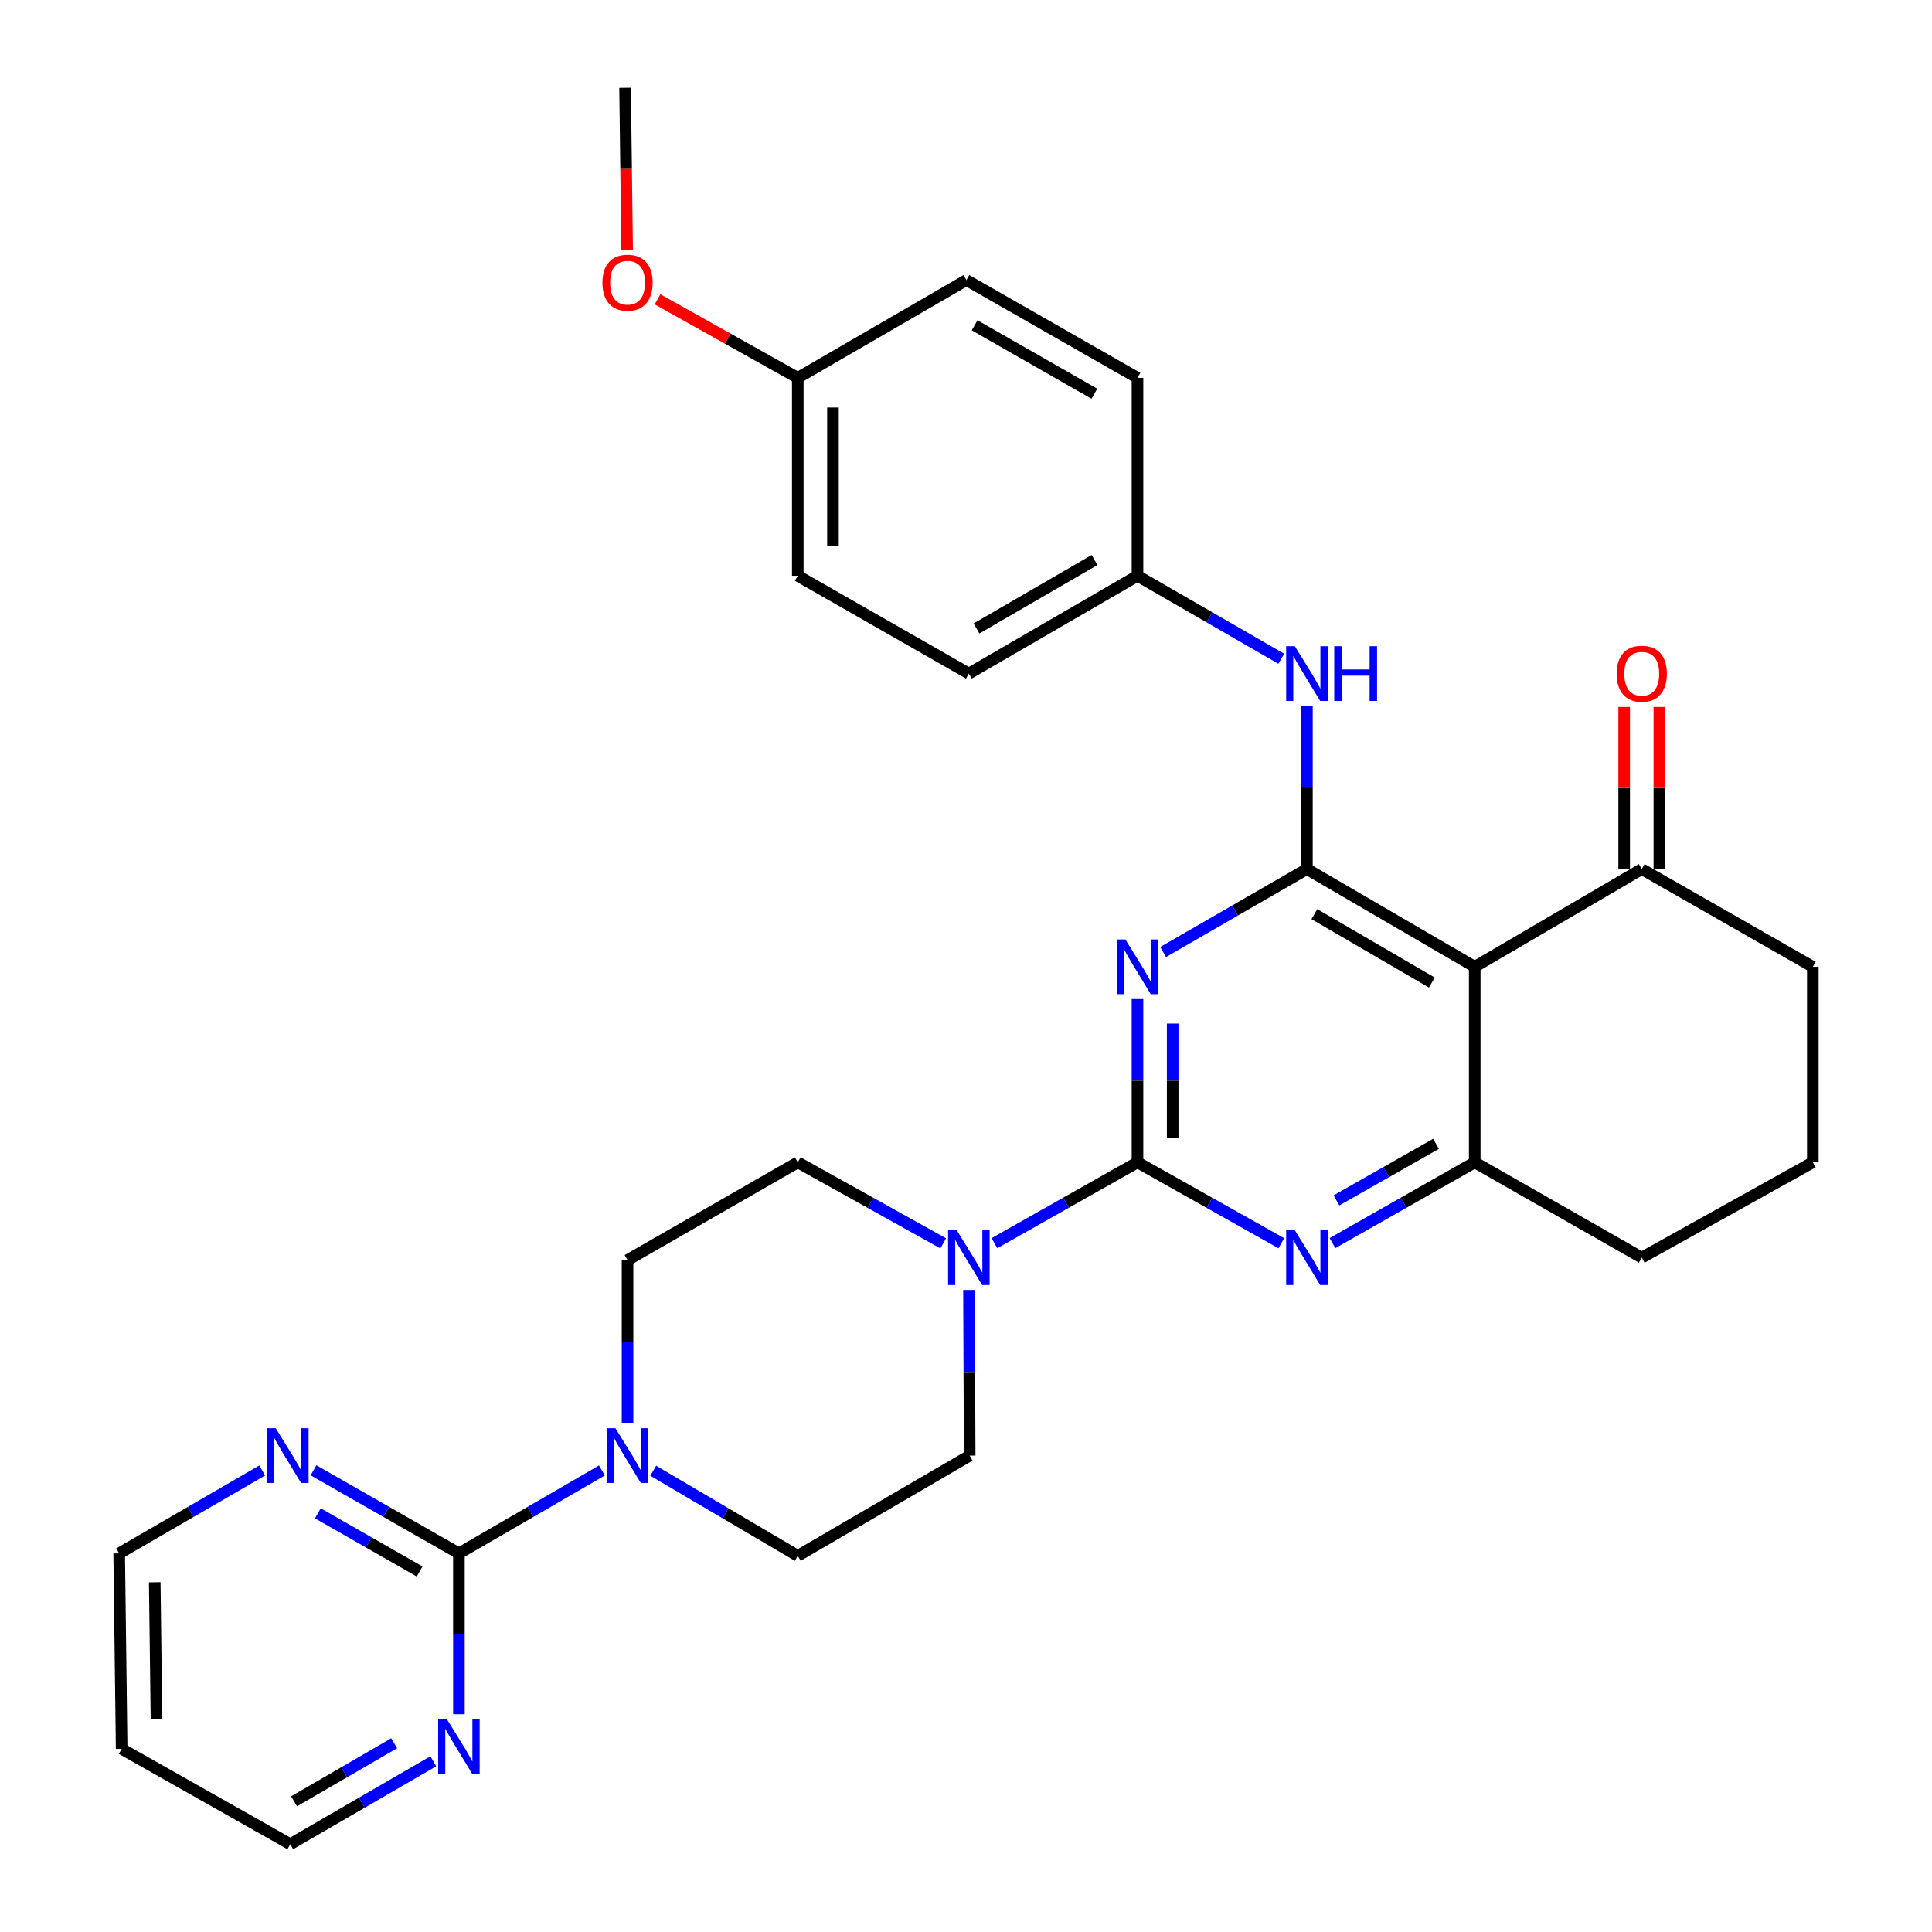 <?xml version='1.0' encoding='iso-8859-1'?>
<svg version='1.1' baseProfile='full'
              xmlns='http://www.w3.org/2000/svg'
                      xmlns:rdkit='http://www.rdkit.org/xml'
                      xmlns:xlink='http://www.w3.org/1999/xlink'
                  xml:space='preserve'
width='1000px' height='1000px' viewBox='0 0 1000 1000'>
<!-- END OF HEADER -->
<rect style='opacity:1.0;fill:#FFFFFF;stroke:none' width='1000' height='1000' x='0' y='0'> </rect>
<path class='bond-0' d='M 588.762,517.115 L 588.762,559.37' style='fill:none;fill-rule:evenodd;stroke:#0000FF;stroke-width:6px;stroke-linecap:butt;stroke-linejoin:miter;stroke-opacity:1' />
<path class='bond-0' d='M 588.762,559.37 L 588.762,601.624' style='fill:none;fill-rule:evenodd;stroke:#000000;stroke-width:6px;stroke-linecap:butt;stroke-linejoin:miter;stroke-opacity:1' />
<path class='bond-0' d='M 606.977,529.791 L 606.977,559.37' style='fill:none;fill-rule:evenodd;stroke:#0000FF;stroke-width:6px;stroke-linecap:butt;stroke-linejoin:miter;stroke-opacity:1' />
<path class='bond-0' d='M 606.977,559.37 L 606.977,588.948' style='fill:none;fill-rule:evenodd;stroke:#000000;stroke-width:6px;stroke-linecap:butt;stroke-linejoin:miter;stroke-opacity:1' />
<path class='bond-1' d='M 602.033,492.768 L 639.247,471.297' style='fill:none;fill-rule:evenodd;stroke:#0000FF;stroke-width:6px;stroke-linecap:butt;stroke-linejoin:miter;stroke-opacity:1' />
<path class='bond-1' d='M 639.247,471.297 L 676.461,449.826' style='fill:none;fill-rule:evenodd;stroke:#000000;stroke-width:6px;stroke-linecap:butt;stroke-linejoin:miter;stroke-opacity:1' />
<path class='bond-3' d='M 588.762,601.624 L 625.983,622.559' style='fill:none;fill-rule:evenodd;stroke:#000000;stroke-width:6px;stroke-linecap:butt;stroke-linejoin:miter;stroke-opacity:1' />
<path class='bond-3' d='M 625.983,622.559 L 663.205,643.493' style='fill:none;fill-rule:evenodd;stroke:#0000FF;stroke-width:6px;stroke-linecap:butt;stroke-linejoin:miter;stroke-opacity:1' />
<path class='bond-5' d='M 588.762,601.624 L 551.743,622.543' style='fill:none;fill-rule:evenodd;stroke:#000000;stroke-width:6px;stroke-linecap:butt;stroke-linejoin:miter;stroke-opacity:1' />
<path class='bond-5' d='M 551.743,622.543 L 514.724,643.463' style='fill:none;fill-rule:evenodd;stroke:#0000FF;stroke-width:6px;stroke-linecap:butt;stroke-linejoin:miter;stroke-opacity:1' />
<path class='bond-2' d='M 676.461,449.826 L 763.32,500.425' style='fill:none;fill-rule:evenodd;stroke:#000000;stroke-width:6px;stroke-linecap:butt;stroke-linejoin:miter;stroke-opacity:1' />
<path class='bond-2' d='M 680.32,473.155 L 741.122,508.575' style='fill:none;fill-rule:evenodd;stroke:#000000;stroke-width:6px;stroke-linecap:butt;stroke-linejoin:miter;stroke-opacity:1' />
<path class='bond-8' d='M 676.461,449.826 L 676.461,407.576' style='fill:none;fill-rule:evenodd;stroke:#000000;stroke-width:6px;stroke-linecap:butt;stroke-linejoin:miter;stroke-opacity:1' />
<path class='bond-8' d='M 676.461,407.576 L 676.461,365.326' style='fill:none;fill-rule:evenodd;stroke:#0000FF;stroke-width:6px;stroke-linecap:butt;stroke-linejoin:miter;stroke-opacity:1' />
<path class='bond-4' d='M 763.32,500.425 L 763.32,601.624' style='fill:none;fill-rule:evenodd;stroke:#000000;stroke-width:6px;stroke-linecap:butt;stroke-linejoin:miter;stroke-opacity:1' />
<path class='bond-9' d='M 763.32,500.425 L 849.774,449.826' style='fill:none;fill-rule:evenodd;stroke:#000000;stroke-width:6px;stroke-linecap:butt;stroke-linejoin:miter;stroke-opacity:1' />
<path class='bond-31' d='M 689.698,643.431 L 726.509,622.528' style='fill:none;fill-rule:evenodd;stroke:#0000FF;stroke-width:6px;stroke-linecap:butt;stroke-linejoin:miter;stroke-opacity:1' />
<path class='bond-31' d='M 726.509,622.528 L 763.32,601.624' style='fill:none;fill-rule:evenodd;stroke:#000000;stroke-width:6px;stroke-linecap:butt;stroke-linejoin:miter;stroke-opacity:1' />
<path class='bond-31' d='M 691.746,621.32 L 717.514,606.688' style='fill:none;fill-rule:evenodd;stroke:#0000FF;stroke-width:6px;stroke-linecap:butt;stroke-linejoin:miter;stroke-opacity:1' />
<path class='bond-31' d='M 717.514,606.688 L 743.282,592.055' style='fill:none;fill-rule:evenodd;stroke:#000000;stroke-width:6px;stroke-linecap:butt;stroke-linejoin:miter;stroke-opacity:1' />
<path class='bond-19' d='M 763.32,601.624 L 849.774,650.948' style='fill:none;fill-rule:evenodd;stroke:#000000;stroke-width:6px;stroke-linecap:butt;stroke-linejoin:miter;stroke-opacity:1' />
<path class='bond-12' d='M 501.547,667.67 L 501.725,710.546' style='fill:none;fill-rule:evenodd;stroke:#0000FF;stroke-width:6px;stroke-linecap:butt;stroke-linejoin:miter;stroke-opacity:1' />
<path class='bond-12' d='M 501.725,710.546 L 501.903,753.423' style='fill:none;fill-rule:evenodd;stroke:#000000;stroke-width:6px;stroke-linecap:butt;stroke-linejoin:miter;stroke-opacity:1' />
<path class='bond-13' d='M 488.204,643.554 L 450.566,622.589' style='fill:none;fill-rule:evenodd;stroke:#0000FF;stroke-width:6px;stroke-linecap:butt;stroke-linejoin:miter;stroke-opacity:1' />
<path class='bond-13' d='M 450.566,622.589 L 412.928,601.624' style='fill:none;fill-rule:evenodd;stroke:#000000;stroke-width:6px;stroke-linecap:butt;stroke-linejoin:miter;stroke-opacity:1' />
<path class='bond-6' d='M 237.53,804.022 L 274.541,782.566' style='fill:none;fill-rule:evenodd;stroke:#000000;stroke-width:6px;stroke-linecap:butt;stroke-linejoin:miter;stroke-opacity:1' />
<path class='bond-6' d='M 274.541,782.566 L 311.552,761.111' style='fill:none;fill-rule:evenodd;stroke:#0000FF;stroke-width:6px;stroke-linecap:butt;stroke-linejoin:miter;stroke-opacity:1' />
<path class='bond-10' d='M 237.53,804.022 L 199.901,782.519' style='fill:none;fill-rule:evenodd;stroke:#000000;stroke-width:6px;stroke-linecap:butt;stroke-linejoin:miter;stroke-opacity:1' />
<path class='bond-10' d='M 199.901,782.519 L 162.271,761.017' style='fill:none;fill-rule:evenodd;stroke:#0000FF;stroke-width:6px;stroke-linecap:butt;stroke-linejoin:miter;stroke-opacity:1' />
<path class='bond-10' d='M 217.204,813.387 L 190.863,798.335' style='fill:none;fill-rule:evenodd;stroke:#000000;stroke-width:6px;stroke-linecap:butt;stroke-linejoin:miter;stroke-opacity:1' />
<path class='bond-10' d='M 190.863,798.335 L 164.522,783.283' style='fill:none;fill-rule:evenodd;stroke:#0000FF;stroke-width:6px;stroke-linecap:butt;stroke-linejoin:miter;stroke-opacity:1' />
<path class='bond-11' d='M 237.53,804.022 L 237.53,845.655' style='fill:none;fill-rule:evenodd;stroke:#000000;stroke-width:6px;stroke-linecap:butt;stroke-linejoin:miter;stroke-opacity:1' />
<path class='bond-11' d='M 237.53,845.655 L 237.53,887.288' style='fill:none;fill-rule:evenodd;stroke:#0000FF;stroke-width:6px;stroke-linecap:butt;stroke-linejoin:miter;stroke-opacity:1' />
<path class='bond-7' d='M 324.814,736.732 L 324.814,694.473' style='fill:none;fill-rule:evenodd;stroke:#0000FF;stroke-width:6px;stroke-linecap:butt;stroke-linejoin:miter;stroke-opacity:1' />
<path class='bond-7' d='M 324.814,694.473 L 324.814,652.213' style='fill:none;fill-rule:evenodd;stroke:#000000;stroke-width:6px;stroke-linecap:butt;stroke-linejoin:miter;stroke-opacity:1' />
<path class='bond-32' d='M 338.111,761.249 L 375.519,783.268' style='fill:none;fill-rule:evenodd;stroke:#0000FF;stroke-width:6px;stroke-linecap:butt;stroke-linejoin:miter;stroke-opacity:1' />
<path class='bond-32' d='M 375.519,783.268 L 412.928,805.287' style='fill:none;fill-rule:evenodd;stroke:#000000;stroke-width:6px;stroke-linecap:butt;stroke-linejoin:miter;stroke-opacity:1' />
<path class='bond-17' d='M 663.189,340.978 L 625.975,319.502' style='fill:none;fill-rule:evenodd;stroke:#0000FF;stroke-width:6px;stroke-linecap:butt;stroke-linejoin:miter;stroke-opacity:1' />
<path class='bond-17' d='M 625.975,319.502 L 588.762,298.027' style='fill:none;fill-rule:evenodd;stroke:#000000;stroke-width:6px;stroke-linecap:butt;stroke-linejoin:miter;stroke-opacity:1' />
<path class='bond-16' d='M 858.882,449.826 L 858.882,407.876' style='fill:none;fill-rule:evenodd;stroke:#000000;stroke-width:6px;stroke-linecap:butt;stroke-linejoin:miter;stroke-opacity:1' />
<path class='bond-16' d='M 858.882,407.876 L 858.882,365.926' style='fill:none;fill-rule:evenodd;stroke:#FF0000;stroke-width:6px;stroke-linecap:butt;stroke-linejoin:miter;stroke-opacity:1' />
<path class='bond-16' d='M 840.666,449.826 L 840.666,407.876' style='fill:none;fill-rule:evenodd;stroke:#000000;stroke-width:6px;stroke-linecap:butt;stroke-linejoin:miter;stroke-opacity:1' />
<path class='bond-16' d='M 840.666,407.876 L 840.666,365.926' style='fill:none;fill-rule:evenodd;stroke:#FF0000;stroke-width:6px;stroke-linecap:butt;stroke-linejoin:miter;stroke-opacity:1' />
<path class='bond-28' d='M 849.774,449.826 L 938.313,500.425' style='fill:none;fill-rule:evenodd;stroke:#000000;stroke-width:6px;stroke-linecap:butt;stroke-linejoin:miter;stroke-opacity:1' />
<path class='bond-27' d='M 135.719,761.11 L 98.703,782.566' style='fill:none;fill-rule:evenodd;stroke:#0000FF;stroke-width:6px;stroke-linecap:butt;stroke-linejoin:miter;stroke-opacity:1' />
<path class='bond-27' d='M 98.703,782.566 L 61.687,804.022' style='fill:none;fill-rule:evenodd;stroke:#000000;stroke-width:6px;stroke-linecap:butt;stroke-linejoin:miter;stroke-opacity:1' />
<path class='bond-26' d='M 224.268,911.634 L 187.257,933.09' style='fill:none;fill-rule:evenodd;stroke:#0000FF;stroke-width:6px;stroke-linecap:butt;stroke-linejoin:miter;stroke-opacity:1' />
<path class='bond-26' d='M 187.257,933.09 L 150.246,954.545' style='fill:none;fill-rule:evenodd;stroke:#000000;stroke-width:6px;stroke-linecap:butt;stroke-linejoin:miter;stroke-opacity:1' />
<path class='bond-26' d='M 204.029,902.312 L 178.121,917.331' style='fill:none;fill-rule:evenodd;stroke:#0000FF;stroke-width:6px;stroke-linecap:butt;stroke-linejoin:miter;stroke-opacity:1' />
<path class='bond-26' d='M 178.121,917.331 L 152.214,932.35' style='fill:none;fill-rule:evenodd;stroke:#000000;stroke-width:6px;stroke-linecap:butt;stroke-linejoin:miter;stroke-opacity:1' />
<path class='bond-15' d='M 501.903,753.423 L 412.928,805.287' style='fill:none;fill-rule:evenodd;stroke:#000000;stroke-width:6px;stroke-linecap:butt;stroke-linejoin:miter;stroke-opacity:1' />
<path class='bond-14' d='M 412.928,601.624 L 324.814,652.213' style='fill:none;fill-rule:evenodd;stroke:#000000;stroke-width:6px;stroke-linecap:butt;stroke-linejoin:miter;stroke-opacity:1' />
<path class='bond-20' d='M 588.762,298.027 L 588.762,195.573' style='fill:none;fill-rule:evenodd;stroke:#000000;stroke-width:6px;stroke-linecap:butt;stroke-linejoin:miter;stroke-opacity:1' />
<path class='bond-21' d='M 588.762,298.027 L 501.478,348.637' style='fill:none;fill-rule:evenodd;stroke:#000000;stroke-width:6px;stroke-linecap:butt;stroke-linejoin:miter;stroke-opacity:1' />
<path class='bond-21' d='M 566.532,289.86 L 505.433,325.287' style='fill:none;fill-rule:evenodd;stroke:#000000;stroke-width:6px;stroke-linecap:butt;stroke-linejoin:miter;stroke-opacity:1' />
<path class='bond-18' d='M 412.928,195.573 L 412.928,298.027' style='fill:none;fill-rule:evenodd;stroke:#000000;stroke-width:6px;stroke-linecap:butt;stroke-linejoin:miter;stroke-opacity:1' />
<path class='bond-18' d='M 431.144,210.941 L 431.144,282.659' style='fill:none;fill-rule:evenodd;stroke:#000000;stroke-width:6px;stroke-linecap:butt;stroke-linejoin:miter;stroke-opacity:1' />
<path class='bond-25' d='M 412.928,195.573 L 376.634,175.252' style='fill:none;fill-rule:evenodd;stroke:#000000;stroke-width:6px;stroke-linecap:butt;stroke-linejoin:miter;stroke-opacity:1' />
<path class='bond-25' d='M 376.634,175.252 L 340.339,154.931' style='fill:none;fill-rule:evenodd;stroke:#FF0000;stroke-width:6px;stroke-linecap:butt;stroke-linejoin:miter;stroke-opacity:1' />
<path class='bond-33' d='M 412.928,195.573 L 500.213,144.974' style='fill:none;fill-rule:evenodd;stroke:#000000;stroke-width:6px;stroke-linecap:butt;stroke-linejoin:miter;stroke-opacity:1' />
<path class='bond-34' d='M 849.774,650.948 L 938.313,601.624' style='fill:none;fill-rule:evenodd;stroke:#000000;stroke-width:6px;stroke-linecap:butt;stroke-linejoin:miter;stroke-opacity:1' />
<path class='bond-23' d='M 588.762,195.573 L 500.213,144.974' style='fill:none;fill-rule:evenodd;stroke:#000000;stroke-width:6px;stroke-linecap:butt;stroke-linejoin:miter;stroke-opacity:1' />
<path class='bond-23' d='M 566.442,203.799 L 504.457,168.379' style='fill:none;fill-rule:evenodd;stroke:#000000;stroke-width:6px;stroke-linecap:butt;stroke-linejoin:miter;stroke-opacity:1' />
<path class='bond-22' d='M 501.478,348.637 L 412.928,298.027' style='fill:none;fill-rule:evenodd;stroke:#000000;stroke-width:6px;stroke-linecap:butt;stroke-linejoin:miter;stroke-opacity:1' />
<path class='bond-24' d='M 62.972,905.211 L 150.246,954.545' style='fill:none;fill-rule:evenodd;stroke:#000000;stroke-width:6px;stroke-linecap:butt;stroke-linejoin:miter;stroke-opacity:1' />
<path class='bond-35' d='M 62.972,905.211 L 61.687,804.022' style='fill:none;fill-rule:evenodd;stroke:#000000;stroke-width:6px;stroke-linecap:butt;stroke-linejoin:miter;stroke-opacity:1' />
<path class='bond-35' d='M 80.994,889.801 L 80.094,818.969' style='fill:none;fill-rule:evenodd;stroke:#000000;stroke-width:6px;stroke-linecap:butt;stroke-linejoin:miter;stroke-opacity:1' />
<path class='bond-30' d='M 324.601,129.399 L 324.07,87.427' style='fill:none;fill-rule:evenodd;stroke:#FF0000;stroke-width:6px;stroke-linecap:butt;stroke-linejoin:miter;stroke-opacity:1' />
<path class='bond-30' d='M 324.07,87.427 L 323.539,45.455' style='fill:none;fill-rule:evenodd;stroke:#000000;stroke-width:6px;stroke-linecap:butt;stroke-linejoin:miter;stroke-opacity:1' />
<path class='bond-29' d='M 938.313,500.425 L 938.313,601.624' style='fill:none;fill-rule:evenodd;stroke:#000000;stroke-width:6px;stroke-linecap:butt;stroke-linejoin:miter;stroke-opacity:1' />
<path  class='atom-0' d='M 582.502 486.265
L 591.782 501.265
Q 592.702 502.745, 594.182 505.425
Q 595.662 508.105, 595.742 508.265
L 595.742 486.265
L 599.502 486.265
L 599.502 514.585
L 595.622 514.585
L 585.662 498.185
Q 584.502 496.265, 583.262 494.065
Q 582.062 491.865, 581.702 491.185
L 581.702 514.585
L 578.022 514.585
L 578.022 486.265
L 582.502 486.265
' fill='#0000FF'/>
<path  class='atom-4' d='M 670.201 636.788
L 679.481 651.788
Q 680.401 653.268, 681.881 655.948
Q 683.361 658.628, 683.441 658.788
L 683.441 636.788
L 687.201 636.788
L 687.201 665.108
L 683.321 665.108
L 673.361 648.708
Q 672.201 646.788, 670.961 644.588
Q 669.761 642.388, 669.401 641.708
L 669.401 665.108
L 665.721 665.108
L 665.721 636.788
L 670.201 636.788
' fill='#0000FF'/>
<path  class='atom-6' d='M 495.218 636.788
L 504.498 651.788
Q 505.418 653.268, 506.898 655.948
Q 508.378 658.628, 508.458 658.788
L 508.458 636.788
L 512.218 636.788
L 512.218 665.108
L 508.338 665.108
L 498.378 648.708
Q 497.218 646.788, 495.978 644.588
Q 494.778 642.388, 494.418 641.708
L 494.418 665.108
L 490.738 665.108
L 490.738 636.788
L 495.218 636.788
' fill='#0000FF'/>
<path  class='atom-8' d='M 318.554 739.263
L 327.834 754.263
Q 328.754 755.743, 330.234 758.423
Q 331.714 761.103, 331.794 761.263
L 331.794 739.263
L 335.554 739.263
L 335.554 767.583
L 331.674 767.583
L 321.714 751.183
Q 320.554 749.263, 319.314 747.063
Q 318.114 744.863, 317.754 744.183
L 317.754 767.583
L 314.074 767.583
L 314.074 739.263
L 318.554 739.263
' fill='#0000FF'/>
<path  class='atom-9' d='M 670.201 334.477
L 679.481 349.477
Q 680.401 350.957, 681.881 353.637
Q 683.361 356.317, 683.441 356.477
L 683.441 334.477
L 687.201 334.477
L 687.201 362.797
L 683.321 362.797
L 673.361 346.397
Q 672.201 344.477, 670.961 342.277
Q 669.761 340.077, 669.401 339.397
L 669.401 362.797
L 665.721 362.797
L 665.721 334.477
L 670.201 334.477
' fill='#0000FF'/>
<path  class='atom-9' d='M 690.601 334.477
L 694.441 334.477
L 694.441 346.517
L 708.921 346.517
L 708.921 334.477
L 712.761 334.477
L 712.761 362.797
L 708.921 362.797
L 708.921 349.717
L 694.441 349.717
L 694.441 362.797
L 690.601 362.797
L 690.601 334.477
' fill='#0000FF'/>
<path  class='atom-11' d='M 142.721 739.263
L 152.001 754.263
Q 152.921 755.743, 154.401 758.423
Q 155.881 761.103, 155.961 761.263
L 155.961 739.263
L 159.721 739.263
L 159.721 767.583
L 155.841 767.583
L 145.881 751.183
Q 144.721 749.263, 143.481 747.063
Q 142.281 744.863, 141.921 744.183
L 141.921 767.583
L 138.241 767.583
L 138.241 739.263
L 142.721 739.263
' fill='#0000FF'/>
<path  class='atom-12' d='M 231.27 889.786
L 240.55 904.786
Q 241.47 906.266, 242.95 908.946
Q 244.43 911.626, 244.51 911.786
L 244.51 889.786
L 248.27 889.786
L 248.27 918.106
L 244.39 918.106
L 234.43 901.706
Q 233.27 899.786, 232.03 897.586
Q 230.83 895.386, 230.47 894.706
L 230.47 918.106
L 226.79 918.106
L 226.79 889.786
L 231.27 889.786
' fill='#0000FF'/>
<path  class='atom-17' d='M 836.774 348.717
Q 836.774 341.917, 840.134 338.117
Q 843.494 334.317, 849.774 334.317
Q 856.054 334.317, 859.414 338.117
Q 862.774 341.917, 862.774 348.717
Q 862.774 355.597, 859.374 359.517
Q 855.974 363.397, 849.774 363.397
Q 843.534 363.397, 840.134 359.517
Q 836.774 355.637, 836.774 348.717
M 849.774 360.197
Q 854.094 360.197, 856.414 357.317
Q 858.774 354.397, 858.774 348.717
Q 858.774 343.157, 856.414 340.357
Q 854.094 337.517, 849.774 337.517
Q 845.454 337.517, 843.094 340.317
Q 840.774 343.117, 840.774 348.717
Q 840.774 354.437, 843.094 357.317
Q 845.454 360.197, 849.774 360.197
' fill='#FF0000'/>
<path  class='atom-26' d='M 311.814 146.319
Q 311.814 139.519, 315.174 135.719
Q 318.534 131.919, 324.814 131.919
Q 331.094 131.919, 334.454 135.719
Q 337.814 139.519, 337.814 146.319
Q 337.814 153.199, 334.414 157.119
Q 331.014 160.999, 324.814 160.999
Q 318.574 160.999, 315.174 157.119
Q 311.814 153.239, 311.814 146.319
M 324.814 157.799
Q 329.134 157.799, 331.454 154.919
Q 333.814 151.999, 333.814 146.319
Q 333.814 140.759, 331.454 137.959
Q 329.134 135.119, 324.814 135.119
Q 320.494 135.119, 318.134 137.919
Q 315.814 140.719, 315.814 146.319
Q 315.814 152.039, 318.134 154.919
Q 320.494 157.799, 324.814 157.799
' fill='#FF0000'/>
</svg>
